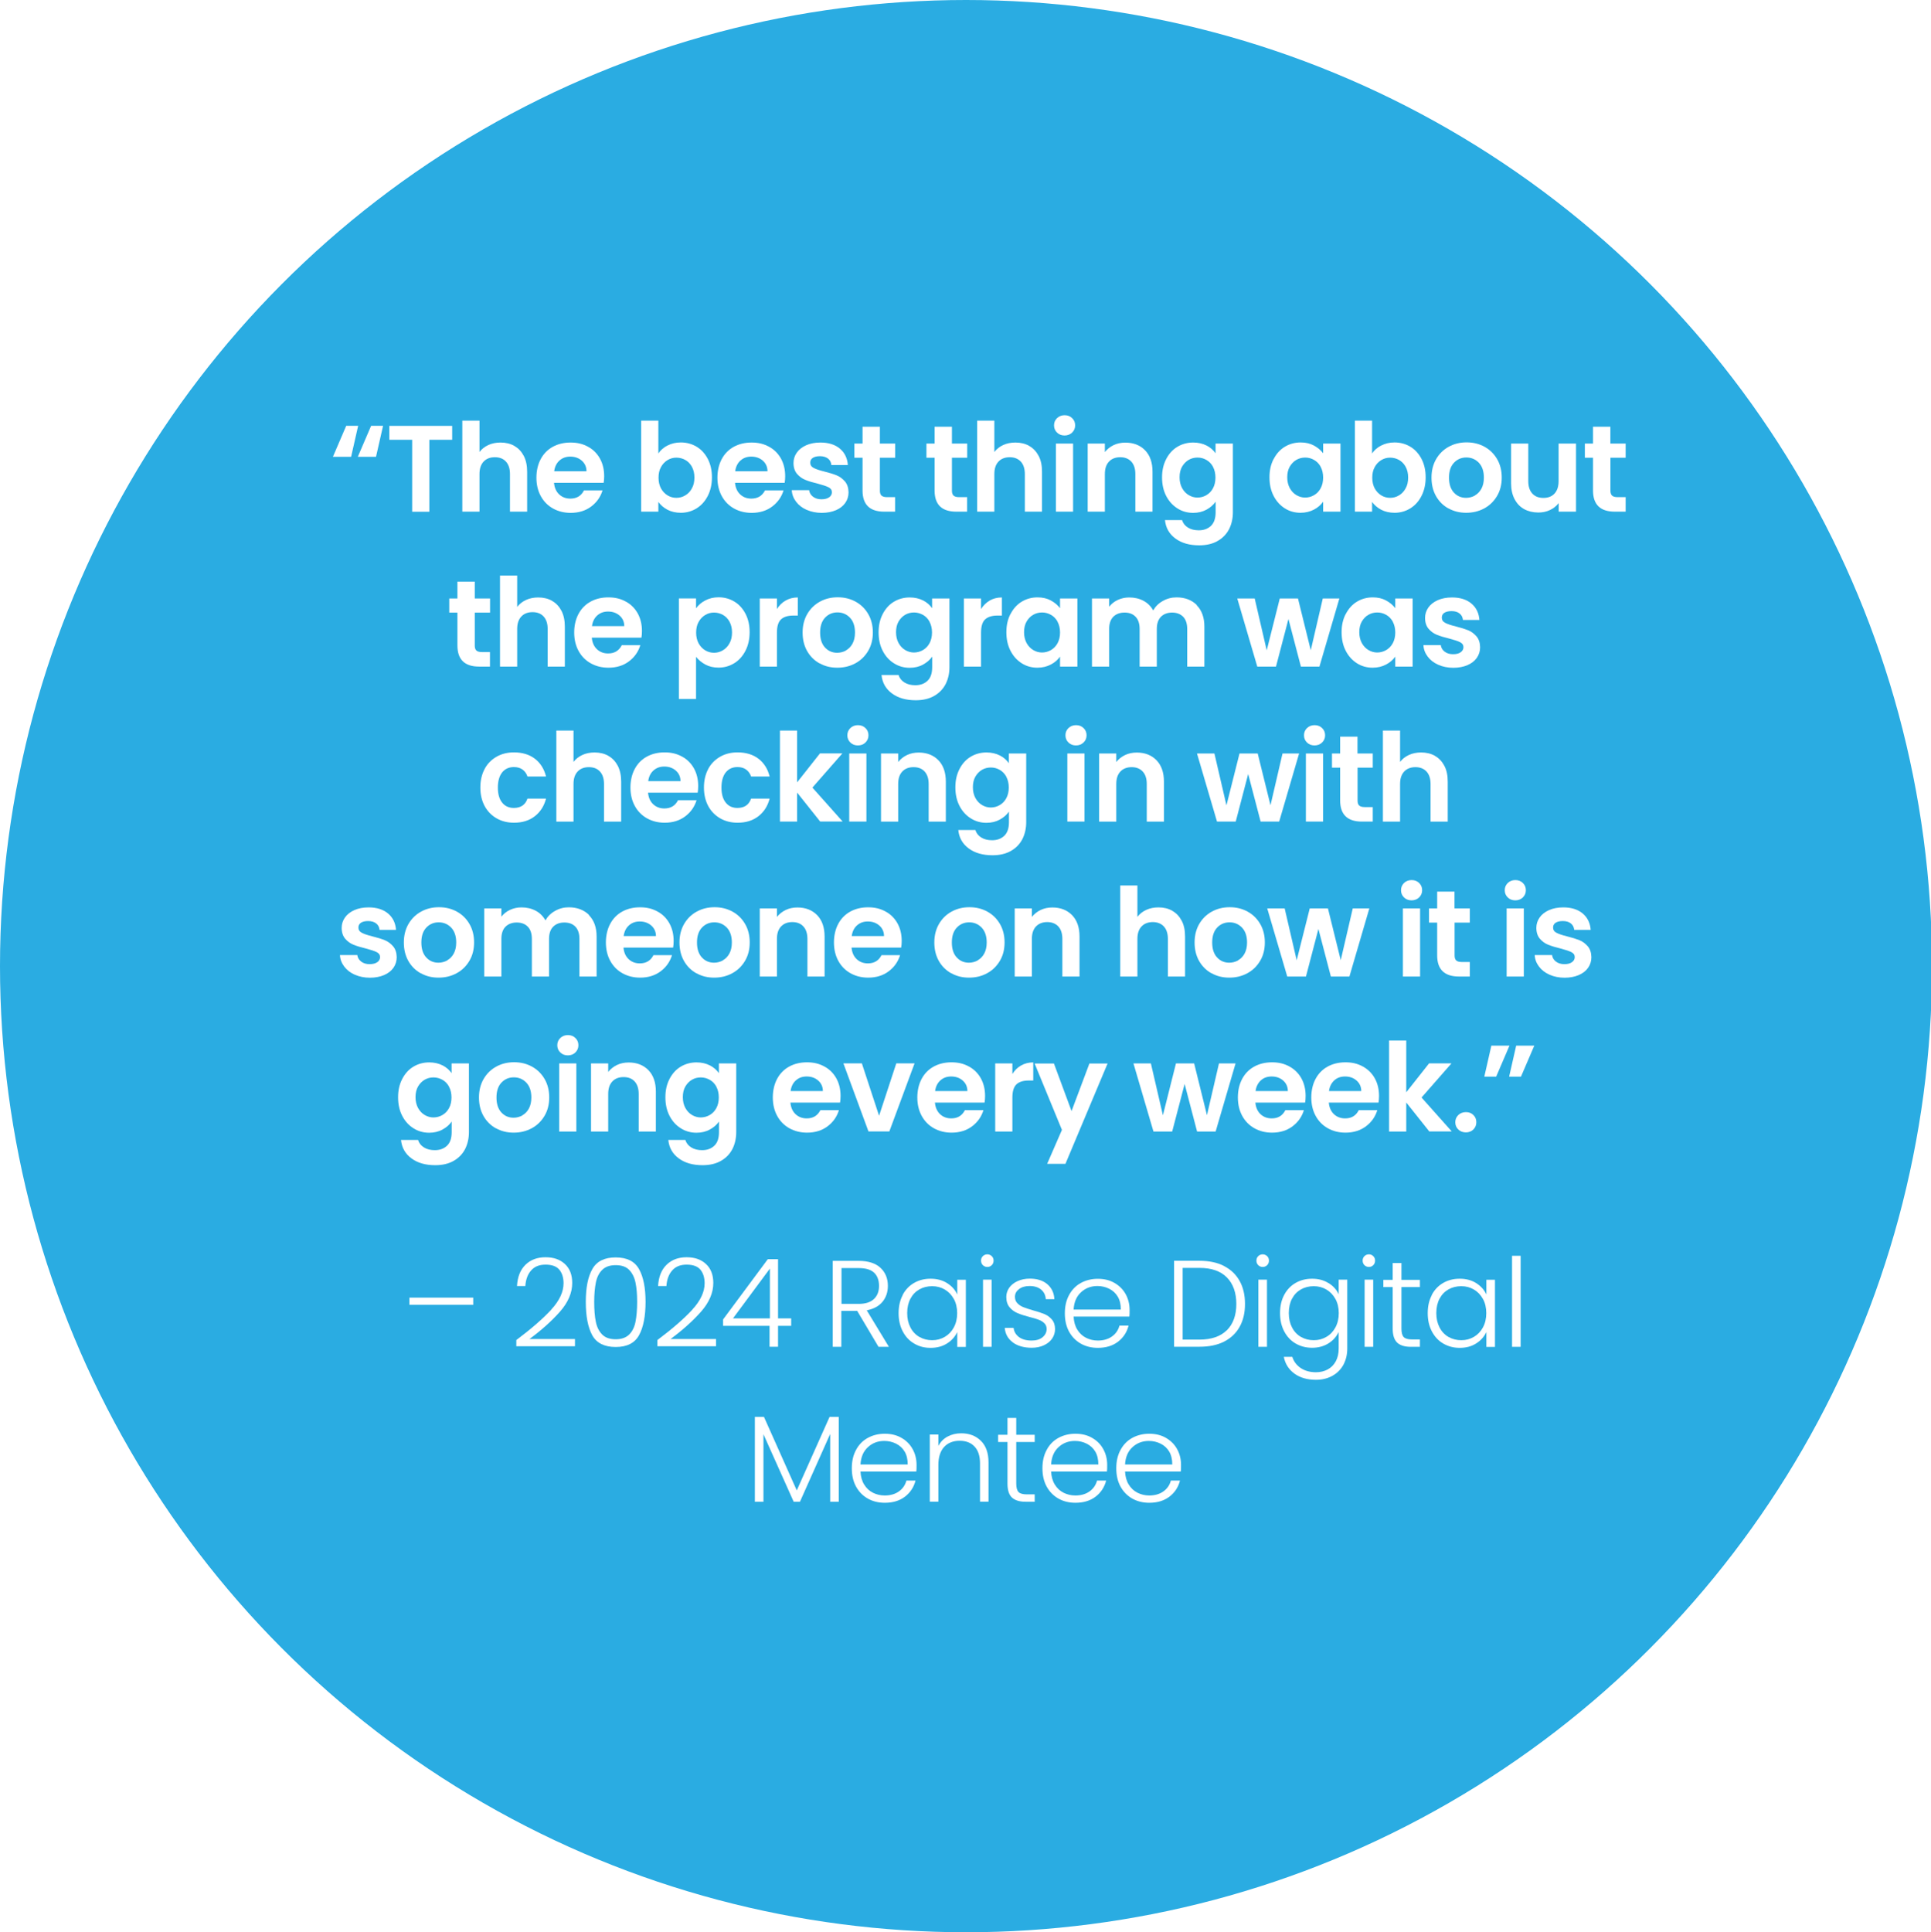 <?xml version="1.0" encoding="UTF-8"?>
<svg id="Layer_1" data-name="Layer 1" xmlns="http://www.w3.org/2000/svg" xmlns:xlink="http://www.w3.org/1999/xlink" viewBox="0 0 224.88 225">
  <defs>
    <style>
      .cls-1 {
        fill: none;
      }

      .cls-2 {
        fill: #2aace2;
      }

      .cls-3 {
        isolation: isolate;
      }

      .cls-4 {
        clip-path: url(#clippath-3);
      }

      .cls-5 {
        clip-path: url(#clippath-4);
      }

      .cls-6 {
        clip-path: url(#clippath-7);
      }

      .cls-7 {
        clip-path: url(#clippath-6);
      }

      .cls-8 {
        clip-path: url(#clippath-5);
      }

      .cls-9 {
        fill: #fff;
      }

      .cls-10 {
        clip-path: url(#clippath);
      }
    </style>
    <clipPath id="clippath">
      <rect class="cls-1" y="0" width="224.88" height="225"/>
    </clipPath>
    <clipPath id="clippath-3">
      <rect class="cls-1" y="0" width="225" height="225"/>
    </clipPath>
    <clipPath id="clippath-4">
      <rect class="cls-1" y="0" width="225" height="225"/>
    </clipPath>
    <clipPath id="clippath-5">
      <rect class="cls-1" y="0" width="225" height="225"/>
    </clipPath>
    <clipPath id="clippath-6">
      <circle class="cls-1" cx="112.5" cy="112.5" r="112.5"/>
    </clipPath>
    <clipPath id="clippath-7">
      <rect class="cls-1" y="0" width="225" height="225"/>
    </clipPath>
  </defs>
  <g class="cls-10">
    <g>
      <g class="cls-4">
        <g class="cls-5">
          <g class="cls-8">
            <g class="cls-7">
              <rect class="cls-2" y="0" width="225" height="225"/>
            </g>
          </g>
        </g>
      </g>
      <g class="cls-6">
        <g>
          <g class="cls-3">
            <g class="cls-3">
              <path class="cls-9" d="M40.89,53.19h-2.12l1.55-3.61h1.39l-.82,3.61ZM43.79,53.19h-2.12l1.55-3.61h1.39l-.82,3.61Z"/>
            </g>
          </g>
          <g class="cls-3">
            <g class="cls-3">
              <path class="cls-9" d="M52.66,49.59v1.62h-2.66v8.38h-2v-8.38h-2.66v-1.62h7.33Z"/>
            </g>
          </g>
          <g class="cls-3">
            <g class="cls-3">
              <path class="cls-9" d="M59.9,51.93c.47.26.83.65,1.1,1.16.26.51.39,1.12.39,1.84v4.65h-2v-4.38c0-.63-.16-1.11-.47-1.45s-.74-.51-1.29-.51-.99.17-1.31.51-.48.82-.48,1.45v4.38h-2v-10.6h2v3.65c.26-.34.6-.61,1.03-.81.43-.2.91-.29,1.43-.29.6,0,1.14.13,1.6.39Z"/>
            </g>
          </g>
          <g class="cls-3">
            <g class="cls-3">
              <path class="cls-9" d="M70.32,56.22h-5.8c.05.57.25,1.02.6,1.35.35.33.79.49,1.3.49.74,0,1.27-.32,1.59-.96h2.16c-.23.76-.67,1.39-1.32,1.88-.65.49-1.45.74-2.39.74-.76,0-1.45-.17-2.06-.51-.61-.34-1.08-.82-1.42-1.44-.34-.62-.51-1.34-.51-2.15s.17-1.54.5-2.16c.33-.62.8-1.1,1.4-1.43.6-.33,1.29-.5,2.08-.5s1.43.16,2.03.49c.6.32,1.06.79,1.39,1.38.33.6.49,1.28.49,2.05,0,.29-.02.54-.06.77ZM68.3,54.87c0-.52-.2-.93-.56-1.24-.36-.31-.81-.46-1.33-.46-.5,0-.91.15-1.25.45s-.55.72-.62,1.25h3.77Z"/>
            </g>
          </g>
          <g class="cls-3">
            <g class="cls-3">
              <path class="cls-9" d="M77.74,51.88c.45-.24.97-.36,1.55-.36.68,0,1.29.17,1.84.5.55.33.98.81,1.3,1.42.32.62.48,1.33.48,2.14s-.16,1.53-.48,2.16c-.32.62-.75,1.11-1.3,1.45-.55.34-1.16.52-1.84.52-.59,0-1.11-.12-1.55-.35-.44-.23-.8-.54-1.07-.91v1.13h-2v-10.6h2v3.82c.26-.38.61-.69,1.07-.93ZM80.58,54.35c-.2-.35-.45-.61-.77-.79-.32-.18-.67-.27-1.04-.27s-.7.09-1.02.28-.58.46-.77.81c-.2.35-.29.77-.29,1.25s.1.89.29,1.25c.2.35.45.62.77.81.32.19.66.28,1.02.28s.72-.09,1.04-.29c.32-.19.58-.46.77-.82.2-.35.29-.77.29-1.26s-.1-.89-.29-1.24Z"/>
            </g>
          </g>
          <g class="cls-3">
            <g class="cls-3">
              <path class="cls-9" d="M91.4,56.22h-5.8c.05.57.25,1.02.6,1.35.35.33.79.49,1.3.49.74,0,1.27-.32,1.59-.96h2.16c-.23.76-.67,1.39-1.32,1.88-.65.49-1.45.74-2.39.74-.76,0-1.45-.17-2.06-.51-.61-.34-1.08-.82-1.42-1.44-.34-.62-.51-1.34-.51-2.15s.17-1.54.5-2.16c.33-.62.8-1.1,1.4-1.43.6-.33,1.29-.5,2.08-.5s1.43.16,2.03.49c.6.32,1.06.79,1.39,1.38.33.6.49,1.28.49,2.05,0,.29-.02.54-.06.77ZM89.38,54.87c0-.52-.2-.93-.56-1.24-.36-.31-.81-.46-1.33-.46-.5,0-.91.15-1.25.45s-.55.72-.62,1.25h3.77Z"/>
            </g>
          </g>
          <g class="cls-3">
            <g class="cls-3">
              <path class="cls-9" d="M93.92,59.36c-.52-.23-.92-.55-1.22-.95-.3-.4-.47-.85-.49-1.33h2.02c.04.31.19.56.45.76.26.2.59.3.98.3s.68-.08.9-.23c.21-.15.32-.35.32-.59,0-.26-.13-.45-.39-.58s-.68-.27-1.25-.42c-.59-.14-1.08-.29-1.45-.44-.38-.15-.7-.39-.97-.7-.27-.32-.41-.74-.41-1.27,0-.44.13-.84.38-1.2.25-.36.62-.65,1.09-.86s1.03-.32,1.67-.32c.94,0,1.7.24,2.26.71.56.47.87,1.11.93,1.91h-1.92c-.03-.32-.16-.57-.39-.75s-.55-.28-.94-.28c-.36,0-.64.07-.84.2-.2.13-.29.32-.29.56,0,.27.13.47.4.61.27.14.68.28,1.25.42.57.14,1.05.29,1.42.44.37.15.69.39.97.71.27.32.41.74.42,1.27,0,.46-.13.87-.38,1.23-.25.36-.62.65-1.09.85s-1.02.31-1.65.31-1.23-.12-1.75-.35Z"/>
            </g>
          </g>
          <g class="cls-3">
            <g class="cls-3">
              <path class="cls-9" d="M102.47,53.29v3.84c0,.27.06.46.19.58.13.12.35.18.65.18h.93v1.69h-1.26c-1.69,0-2.53-.82-2.53-2.46v-3.82h-.95v-1.65h.95v-1.96h2.02v1.96h1.78v1.65h-1.78Z"/>
            </g>
          </g>
          <g class="cls-3">
            <g class="cls-3">
              <path class="cls-9" d="M110.86,53.29v3.84c0,.27.06.46.19.58.13.12.35.18.65.18h.93v1.69h-1.26c-1.69,0-2.53-.82-2.53-2.46v-3.82h-.95v-1.65h.95v-1.96h2.02v1.96h1.78v1.65h-1.78Z"/>
            </g>
          </g>
          <g class="cls-3">
            <g class="cls-3">
              <path class="cls-9" d="M119.86,51.93c.47.26.83.65,1.1,1.16s.39,1.12.39,1.84v4.65h-2v-4.38c0-.63-.16-1.11-.47-1.45-.32-.34-.75-.51-1.29-.51s-.99.17-1.31.51c-.32.34-.48.82-.48,1.45v4.38h-2v-10.6h2v3.65c.26-.34.6-.61,1.03-.81.43-.2.91-.29,1.43-.29.6,0,1.14.13,1.6.39Z"/>
            </g>
          </g>
          <g class="cls-3">
            <g class="cls-3">
              <path class="cls-9" d="M123.1,50.37c-.23-.22-.35-.5-.35-.84s.12-.61.35-.84c.23-.22.53-.34.88-.34s.65.11.88.34c.23.22.35.5.35.84s-.12.61-.35.84c-.23.22-.53.34-.88.34s-.65-.11-.88-.34ZM124.97,51.65v7.93h-2v-7.93h2Z"/>
            </g>
          </g>
          <g class="cls-3">
            <g class="cls-3">
              <path class="cls-9" d="M133.35,52.43c.58.6.87,1.43.87,2.5v4.65h-2v-4.38c0-.63-.16-1.11-.47-1.45-.32-.34-.75-.51-1.29-.51s-.99.17-1.31.51c-.32.34-.48.82-.48,1.45v4.38h-2v-7.93h2v.99c.27-.34.61-.61,1.02-.81.42-.2.87-.29,1.37-.29.95,0,1.71.3,2.29.89Z"/>
            </g>
          </g>
          <g class="cls-3">
            <g class="cls-3">
              <path class="cls-9" d="M140.5,51.87c.45.23.8.54,1.06.91v-1.13h2.02v7.99c0,.73-.15,1.39-.44,1.97-.3.58-.74,1.04-1.33,1.38s-1.31.51-2.15.51c-1.13,0-2.05-.26-2.77-.79-.72-.53-1.13-1.24-1.22-2.15h1.99c.11.36.33.65.68.87s.77.32,1.27.32c.58,0,1.05-.17,1.42-.52.36-.35.54-.88.54-1.58v-1.23c-.26.37-.61.68-1.07.93s-.97.37-1.55.37c-.67,0-1.28-.17-1.83-.52s-.99-.83-1.31-1.45c-.32-.62-.48-1.34-.48-2.16s.16-1.51.48-2.13c.32-.62.75-1.1,1.3-1.43s1.16-.5,1.84-.5c.59,0,1.11.12,1.56.35ZM141.27,54.36c-.19-.35-.45-.62-.77-.8-.32-.19-.67-.28-1.04-.28s-.72.09-1.03.27c-.31.18-.57.45-.77.79-.2.35-.29.76-.29,1.24s.1.89.29,1.25c.2.36.45.63.77.82.32.19.66.29,1.02.29s.72-.09,1.04-.28c.33-.19.58-.45.77-.8.19-.35.29-.77.29-1.25s-.1-.9-.29-1.25Z"/>
            </g>
          </g>
          <g class="cls-3">
            <g class="cls-3">
              <path class="cls-9" d="M148.33,53.45c.32-.62.75-1.1,1.3-1.43s1.16-.5,1.84-.5c.59,0,1.11.12,1.55.36s.8.54,1.07.9v-1.13h2.02v7.93h-2.02v-1.16c-.26.37-.61.68-1.07.92s-.98.37-1.57.37c-.67,0-1.28-.17-1.83-.52s-.98-.83-1.3-1.45c-.32-.62-.48-1.34-.48-2.16s.16-1.51.48-2.13ZM153.81,54.36c-.19-.35-.45-.62-.77-.8-.32-.19-.67-.28-1.04-.28s-.72.09-1.03.27c-.31.18-.57.45-.77.79-.2.35-.29.76-.29,1.24s.1.89.29,1.25c.2.36.45.63.77.82.32.19.66.29,1.02.29s.72-.09,1.04-.28c.33-.19.58-.45.77-.8.19-.35.29-.77.29-1.25s-.1-.9-.29-1.25Z"/>
            </g>
          </g>
          <g class="cls-3">
            <g class="cls-3">
              <path class="cls-9" d="M160.86,51.88c.45-.24.97-.36,1.55-.36.68,0,1.29.17,1.84.5.55.33.98.81,1.3,1.42.32.62.48,1.33.48,2.14s-.16,1.53-.48,2.16-.75,1.11-1.3,1.45c-.55.34-1.16.52-1.84.52-.59,0-1.11-.12-1.55-.35-.44-.23-.8-.54-1.07-.91v1.13h-2v-10.6h2v3.82c.26-.38.61-.69,1.07-.93ZM163.7,54.35c-.2-.35-.45-.61-.77-.79-.32-.18-.67-.27-1.04-.27s-.7.09-1.02.28c-.32.19-.58.46-.77.81-.2.35-.29.77-.29,1.25s.1.89.29,1.25c.2.35.45.62.77.81.32.19.66.28,1.02.28s.72-.09,1.04-.29c.32-.19.58-.46.77-.82.2-.35.29-.77.29-1.26s-.1-.89-.29-1.24Z"/>
            </g>
          </g>
          <g class="cls-3">
            <g class="cls-3">
              <path class="cls-9" d="M168.67,59.2c-.61-.34-1.09-.82-1.44-1.44-.35-.62-.52-1.34-.52-2.15s.18-1.53.54-2.15c.36-.62.85-1.1,1.47-1.44.62-.34,1.31-.51,2.08-.51s1.46.17,2.08.51c.62.34,1.11.82,1.47,1.44.36.62.54,1.34.54,2.15s-.18,1.53-.55,2.15c-.37.62-.86,1.1-1.49,1.44-.63.34-1.33.51-2.1.51s-1.45-.17-2.06-.51ZM171.75,57.7c.32-.18.58-.44.77-.79.19-.35.29-.78.29-1.29,0-.75-.2-1.33-.59-1.74-.4-.41-.88-.61-1.45-.61s-1.05.2-1.44.61c-.39.41-.58.99-.58,1.74s.19,1.33.57,1.74c.38.41.85.61,1.42.61.36,0,.7-.09,1.02-.26Z"/>
            </g>
          </g>
          <g class="cls-3">
            <g class="cls-3">
              <path class="cls-9" d="M183.54,51.65v7.93h-2.02v-1c-.26.34-.59.61-1.01.81s-.87.29-1.35.29c-.62,0-1.17-.13-1.65-.39-.48-.26-.85-.65-1.12-1.16-.27-.51-.41-1.12-.41-1.83v-4.65h2v4.37c0,.63.16,1.11.47,1.45.31.34.74.51,1.29.51s.99-.17,1.3-.51c.31-.34.47-.82.47-1.45v-4.37h2.02Z"/>
            </g>
          </g>
          <g class="cls-3">
            <g class="cls-3">
              <path class="cls-9" d="M187.55,53.29v3.84c0,.27.06.46.19.58.13.12.35.18.65.18h.93v1.69h-1.26c-1.69,0-2.54-.82-2.54-2.46v-3.82h-.95v-1.65h.95v-1.96h2.02v1.96h1.78v1.65h-1.78Z"/>
            </g>
          </g>
          <g class="cls-3">
            <g class="cls-3">
              <path class="cls-9" d="M55.29,71.33v3.84c0,.27.06.46.19.58.13.12.35.18.65.18h.93v1.69h-1.26c-1.69,0-2.53-.82-2.53-2.46v-3.82h-.95v-1.65h.95v-1.96h2.02v1.96h1.78v1.65h-1.78Z"/>
            </g>
          </g>
          <g class="cls-3">
            <g class="cls-3">
              <path class="cls-9" d="M64.29,69.97c.47.26.83.65,1.1,1.16.26.51.39,1.12.39,1.84v4.65h-2v-4.38c0-.63-.16-1.11-.47-1.45s-.74-.51-1.29-.51-.99.17-1.31.51-.48.82-.48,1.45v4.38h-2v-10.6h2v3.65c.26-.34.6-.61,1.03-.81.43-.2.91-.29,1.43-.29.6,0,1.14.13,1.6.39Z"/>
            </g>
          </g>
          <g class="cls-3">
            <g class="cls-3">
              <path class="cls-9" d="M74.72,74.25h-5.8c.05.57.25,1.02.6,1.35.35.33.79.49,1.3.49.74,0,1.27-.32,1.59-.96h2.16c-.23.76-.67,1.39-1.32,1.88-.65.49-1.45.74-2.39.74-.76,0-1.45-.17-2.06-.51-.61-.34-1.08-.82-1.42-1.44-.34-.62-.51-1.34-.51-2.15s.17-1.54.5-2.16c.33-.62.8-1.1,1.4-1.43.6-.33,1.29-.5,2.08-.5s1.43.16,2.03.49c.6.32,1.06.79,1.39,1.38.33.6.49,1.28.49,2.05,0,.29-.02.54-.06.77ZM72.7,72.91c0-.52-.2-.93-.56-1.24-.36-.31-.81-.46-1.33-.46-.5,0-.91.15-1.25.45s-.55.72-.62,1.25h3.77Z"/>
            </g>
          </g>
          <g class="cls-3">
            <g class="cls-3">
              <path class="cls-9" d="M82.13,69.92c.45-.24.97-.37,1.55-.37.68,0,1.29.17,1.84.5.55.33.98.81,1.3,1.42.32.62.48,1.33.48,2.14s-.16,1.53-.48,2.16c-.32.62-.75,1.11-1.3,1.45-.55.34-1.16.52-1.84.52-.58,0-1.1-.12-1.54-.36-.44-.24-.8-.54-1.08-.9v4.91h-2v-11.71h2v1.15c.26-.36.61-.67,1.07-.91ZM84.96,72.39c-.2-.35-.45-.61-.77-.79-.32-.18-.67-.27-1.04-.27s-.7.09-1.02.28-.58.46-.77.81c-.2.35-.29.77-.29,1.25s.1.89.29,1.25c.2.35.45.62.77.81.32.19.66.28,1.02.28s.72-.09,1.04-.29c.32-.19.58-.46.77-.82.2-.35.29-.77.29-1.26s-.1-.89-.29-1.24Z"/>
            </g>
          </g>
          <g class="cls-3">
            <g class="cls-3">
              <path class="cls-9" d="M91.49,69.93c.42-.24.89-.36,1.42-.36v2.11h-.53c-.63,0-1.11.15-1.42.44-.32.3-.48.81-.48,1.55v3.95h-2v-7.93h2v1.23c.26-.42.59-.75,1.01-.99Z"/>
            </g>
          </g>
          <g class="cls-3">
            <g class="cls-3">
              <path class="cls-9" d="M95.43,77.24c-.61-.34-1.09-.82-1.44-1.44-.35-.62-.52-1.34-.52-2.15s.18-1.53.54-2.15c.36-.62.85-1.1,1.47-1.44s1.31-.51,2.08-.51,1.46.17,2.08.51,1.11.82,1.47,1.44c.36.62.54,1.34.54,2.15s-.18,1.53-.55,2.15c-.37.62-.86,1.1-1.49,1.44-.63.34-1.32.51-2.1.51s-1.45-.17-2.06-.51ZM98.51,75.74c.32-.18.58-.44.77-.79s.29-.78.29-1.29c0-.75-.2-1.33-.59-1.74-.4-.41-.88-.61-1.45-.61s-1.05.2-1.44.61c-.39.41-.58.99-.58,1.74s.19,1.33.57,1.74c.38.41.85.61,1.42.61.36,0,.7-.09,1.02-.26Z"/>
            </g>
          </g>
          <g class="cls-3">
            <g class="cls-3">
              <path class="cls-9" d="M107.49,69.91c.45.23.8.54,1.06.91v-1.13h2.02v7.99c0,.73-.15,1.39-.44,1.97-.3.58-.74,1.04-1.33,1.38s-1.31.51-2.15.51c-1.13,0-2.05-.26-2.77-.79-.72-.53-1.13-1.24-1.22-2.15h1.99c.1.36.33.65.68.87s.77.32,1.27.32c.58,0,1.05-.17,1.42-.52s.54-.88.54-1.58v-1.23c-.26.37-.61.68-1.07.93-.45.25-.97.37-1.55.37-.67,0-1.28-.17-1.83-.52-.55-.34-.99-.83-1.31-1.45s-.48-1.34-.48-2.16.16-1.51.48-2.13c.32-.62.75-1.1,1.3-1.43s1.16-.5,1.84-.5c.59,0,1.11.12,1.56.35ZM108.26,72.4c-.19-.35-.45-.62-.77-.8s-.67-.28-1.05-.28-.72.09-1.03.27c-.31.18-.57.45-.77.79-.2.35-.29.76-.29,1.24s.1.89.29,1.25c.2.36.45.63.77.82.32.19.66.29,1.02.29s.72-.09,1.05-.28c.32-.19.58-.45.77-.8s.29-.77.29-1.25-.1-.9-.29-1.25Z"/>
            </g>
          </g>
          <g class="cls-3">
            <g class="cls-3">
              <path class="cls-9" d="M115.25,69.93c.42-.24.89-.36,1.43-.36v2.11h-.53c-.63,0-1.1.15-1.42.44s-.48.81-.48,1.55v3.95h-2v-7.93h2v1.23c.26-.42.6-.75,1.01-.99Z"/>
            </g>
          </g>
          <g class="cls-3">
            <g class="cls-3">
              <path class="cls-9" d="M117.69,71.49c.32-.62.75-1.1,1.3-1.43s1.16-.5,1.84-.5c.59,0,1.11.12,1.55.36.44.24.8.54,1.07.9v-1.13h2.02v7.93h-2.02v-1.16c-.26.37-.61.68-1.07.92-.45.24-.98.37-1.57.37-.67,0-1.28-.17-1.83-.52s-.98-.83-1.3-1.45c-.32-.62-.48-1.34-.48-2.16s.16-1.51.48-2.13ZM123.17,72.4c-.19-.35-.45-.62-.77-.8-.33-.19-.67-.28-1.05-.28s-.72.09-1.03.27c-.32.18-.57.45-.77.79-.2.35-.29.76-.29,1.24s.1.89.29,1.25c.2.36.45.63.77.82.32.19.66.29,1.02.29s.72-.09,1.05-.28c.32-.19.58-.45.77-.8.19-.35.29-.77.29-1.25s-.1-.9-.29-1.25Z"/>
            </g>
          </g>
          <g class="cls-3">
            <g class="cls-3">
              <path class="cls-9" d="M139.36,70.47c.6.6.9,1.43.9,2.5v4.65h-2v-4.38c0-.62-.16-1.1-.47-1.42s-.75-.49-1.29-.49-.98.17-1.3.49c-.32.33-.48.8-.48,1.42v4.38h-2v-4.38c0-.62-.16-1.1-.47-1.42-.31-.33-.74-.49-1.29-.49s-.99.17-1.31.49c-.32.33-.48.8-.48,1.42v4.38h-2v-7.93h2v.96c.26-.33.59-.6,1-.79.41-.19.85-.29,1.34-.29.62,0,1.17.13,1.66.39.49.26.86.64,1.13,1.12.26-.46.63-.83,1.12-1.1.49-.28,1.02-.42,1.6-.42.97,0,1.76.3,2.36.89Z"/>
            </g>
          </g>
          <g class="cls-3">
            <g class="cls-3">
              <path class="cls-9" d="M155.98,69.69l-2.32,7.93h-2.16l-1.45-5.54-1.45,5.54h-2.18l-2.33-7.93h2.03l1.4,6.04,1.52-6.04h2.12l1.49,6.03,1.4-6.03h1.92Z"/>
            </g>
          </g>
          <g class="cls-3">
            <g class="cls-3">
              <path class="cls-9" d="M156.73,71.49c.32-.62.75-1.1,1.3-1.43s1.16-.5,1.84-.5c.59,0,1.11.12,1.55.36.44.24.8.54,1.07.9v-1.13h2.02v7.93h-2.02v-1.16c-.26.37-.61.68-1.07.92-.45.24-.98.37-1.57.37-.67,0-1.28-.17-1.83-.52s-.98-.83-1.3-1.45c-.32-.62-.48-1.34-.48-2.16s.16-1.51.48-2.13ZM162.21,72.4c-.19-.35-.45-.62-.77-.8-.33-.19-.67-.28-1.05-.28s-.72.09-1.03.27c-.32.18-.57.45-.77.79-.2.35-.29.76-.29,1.24s.1.89.29,1.25c.2.36.45.63.77.82.32.19.66.29,1.02.29s.72-.09,1.05-.28c.32-.19.58-.45.77-.8.19-.35.29-.77.29-1.25s-.1-.9-.29-1.25Z"/>
            </g>
          </g>
          <g class="cls-3">
            <g class="cls-3">
              <path class="cls-9" d="M167.48,77.4c-.52-.23-.92-.55-1.22-.95-.3-.4-.47-.85-.49-1.33h2.02c.04.31.19.56.45.76s.59.3.98.3.68-.08.89-.23c.21-.15.32-.35.32-.59,0-.26-.13-.45-.39-.58s-.68-.27-1.25-.42c-.59-.14-1.08-.29-1.45-.44-.38-.15-.7-.39-.97-.7-.27-.32-.41-.74-.41-1.27,0-.44.13-.84.38-1.2.25-.36.62-.65,1.09-.86s1.03-.32,1.67-.32c.94,0,1.7.24,2.26.71.56.47.87,1.11.93,1.91h-1.92c-.03-.32-.16-.57-.39-.75-.23-.19-.55-.28-.94-.28-.36,0-.64.07-.84.2-.2.13-.29.32-.29.56,0,.27.13.47.4.61.27.14.68.28,1.25.42.57.14,1.04.29,1.42.44.37.15.69.39.97.71.27.32.41.74.42,1.27,0,.46-.13.87-.38,1.23-.25.36-.62.65-1.09.85s-1.02.31-1.65.31-1.23-.12-1.75-.35Z"/>
            </g>
          </g>
          <g class="cls-3">
            <g class="cls-3">
              <path class="cls-9" d="M56.43,89.55c.33-.62.8-1.09,1.39-1.43s1.27-.51,2.03-.51c.98,0,1.8.25,2.44.74.64.49,1.08,1.18,1.3,2.07h-2.16c-.11-.34-.31-.61-.58-.81s-.61-.29-1.01-.29c-.57,0-1.03.21-1.36.62-.33.42-.5,1-.5,1.77s.17,1.34.5,1.75c.33.42.79.62,1.36.62.81,0,1.34-.36,1.59-1.09h2.16c-.22.86-.65,1.54-1.3,2.05s-1.46.76-2.43.76c-.76,0-1.44-.17-2.03-.51-.59-.34-1.06-.82-1.39-1.43-.33-.62-.5-1.33-.5-2.16s.17-1.54.5-2.16Z"/>
            </g>
          </g>
          <g class="cls-3">
            <g class="cls-3">
              <path class="cls-9" d="M70.85,88.02c.47.26.83.65,1.1,1.16.26.51.39,1.12.39,1.84v4.65h-2v-4.38c0-.63-.16-1.11-.47-1.45s-.74-.51-1.29-.51-.99.17-1.31.51-.48.82-.48,1.45v4.38h-2v-10.6h2v3.65c.26-.34.6-.61,1.03-.81.43-.2.91-.29,1.43-.29.6,0,1.14.13,1.6.39Z"/>
            </g>
          </g>
          <g class="cls-3">
            <g class="cls-3">
              <path class="cls-9" d="M81.27,92.3h-5.8c.05.57.25,1.02.6,1.35.35.33.79.49,1.3.49.74,0,1.27-.32,1.59-.96h2.16c-.23.76-.67,1.39-1.32,1.88-.65.49-1.45.74-2.39.74-.76,0-1.45-.17-2.06-.51-.61-.34-1.08-.82-1.42-1.44-.34-.62-.51-1.34-.51-2.15s.17-1.54.5-2.16c.33-.62.8-1.1,1.4-1.43.6-.33,1.29-.5,2.08-.5s1.43.16,2.03.49c.6.32,1.06.79,1.39,1.38.33.6.49,1.28.49,2.05,0,.29-.02.54-.06.77ZM79.25,90.96c0-.52-.2-.93-.56-1.24-.36-.31-.81-.46-1.33-.46-.5,0-.91.15-1.25.45s-.55.72-.62,1.25h3.77Z"/>
            </g>
          </g>
          <g class="cls-3">
            <g class="cls-3">
              <path class="cls-9" d="M82.47,89.55c.33-.62.8-1.09,1.39-1.43s1.27-.51,2.03-.51c.98,0,1.8.25,2.44.74.64.49,1.08,1.18,1.3,2.07h-2.16c-.11-.34-.31-.61-.58-.81s-.61-.29-1.01-.29c-.57,0-1.03.21-1.36.62-.33.42-.5,1-.5,1.77s.17,1.34.5,1.75c.33.42.79.62,1.36.62.81,0,1.34-.36,1.59-1.09h2.16c-.22.86-.65,1.54-1.3,2.05s-1.46.76-2.43.76c-.76,0-1.44-.17-2.03-.51-.59-.34-1.06-.82-1.39-1.43-.33-.62-.5-1.33-.5-2.16s.17-1.54.5-2.16Z"/>
            </g>
          </g>
          <g class="cls-3">
            <g class="cls-3">
              <path class="cls-9" d="M95.52,95.67l-2.69-3.38v3.38h-2v-10.6h2v6.03l2.66-3.37h2.61l-3.49,3.98,3.52,3.95h-2.61Z"/>
            </g>
          </g>
          <g class="cls-3">
            <g class="cls-3">
              <path class="cls-9" d="M99.03,86.46c-.23-.22-.35-.5-.35-.84s.12-.61.35-.84c.23-.22.53-.34.88-.34s.65.11.88.34c.23.22.35.5.35.84s-.12.61-.35.84-.53.34-.88.34-.65-.11-.88-.34ZM100.9,87.74v7.93h-2v-7.93h2Z"/>
            </g>
          </g>
          <g class="cls-3">
            <g class="cls-3">
              <path class="cls-9" d="M109.28,88.52c.58.6.87,1.43.87,2.5v4.65h-2v-4.38c0-.63-.16-1.11-.47-1.45s-.74-.51-1.29-.51-.99.17-1.31.51-.48.82-.48,1.45v4.38h-2v-7.93h2v.99c.27-.34.61-.61,1.02-.81.42-.2.87-.29,1.37-.29.95,0,1.71.3,2.29.89Z"/>
            </g>
          </g>
          <g class="cls-3">
            <g class="cls-3">
              <path class="cls-9" d="M116.43,87.96c.45.23.8.54,1.06.91v-1.13h2.02v7.99c0,.73-.15,1.39-.44,1.97-.3.58-.74,1.04-1.33,1.38s-1.31.51-2.15.51c-1.13,0-2.05-.26-2.77-.79-.72-.53-1.13-1.24-1.22-2.15h1.99c.11.36.33.65.68.87s.77.32,1.27.32c.58,0,1.05-.17,1.42-.52.36-.35.54-.88.54-1.58v-1.23c-.26.37-.61.68-1.07.93s-.97.37-1.55.37c-.67,0-1.28-.17-1.83-.52-.55-.34-.99-.83-1.31-1.45s-.48-1.34-.48-2.16.16-1.51.48-2.13c.32-.62.75-1.1,1.3-1.43s1.16-.5,1.84-.5c.59,0,1.11.12,1.56.35ZM117.2,90.45c-.19-.35-.45-.62-.77-.8-.32-.19-.67-.28-1.04-.28s-.72.09-1.03.27c-.31.18-.57.45-.77.79-.2.35-.29.76-.29,1.24s.1.89.29,1.25c.2.36.45.63.77.82.32.19.66.29,1.02.29s.72-.09,1.04-.28c.33-.19.58-.45.77-.8.19-.35.29-.77.29-1.25s-.1-.9-.29-1.25Z"/>
            </g>
          </g>
          <g class="cls-3">
            <g class="cls-3">
              <path class="cls-9" d="M124.43,86.46c-.23-.22-.35-.5-.35-.84s.12-.61.35-.84c.23-.22.53-.34.88-.34s.65.11.88.34c.23.22.35.5.35.84s-.12.61-.35.84c-.23.22-.53.34-.88.34s-.65-.11-.88-.34ZM126.3,87.74v7.93h-2v-7.93h2Z"/>
            </g>
          </g>
          <g class="cls-3">
            <g class="cls-3">
              <path class="cls-9" d="M134.68,88.52c.58.6.87,1.43.87,2.5v4.65h-2v-4.38c0-.63-.16-1.11-.47-1.45-.32-.34-.75-.51-1.29-.51s-.99.17-1.31.51-.48.82-.48,1.45v4.38h-2v-7.93h2v.99c.27-.34.61-.61,1.02-.81.42-.2.87-.29,1.37-.29.95,0,1.71.3,2.29.89Z"/>
            </g>
          </g>
          <g class="cls-3">
            <g class="cls-3">
              <path class="cls-9" d="M151.29,87.74l-2.32,7.93h-2.16l-1.45-5.54-1.45,5.54h-2.18l-2.33-7.93h2.03l1.4,6.04,1.52-6.04h2.12l1.49,6.03,1.4-6.03h1.92Z"/>
            </g>
          </g>
          <g class="cls-3">
            <g class="cls-3">
              <path class="cls-9" d="M152.21,86.46c-.23-.22-.35-.5-.35-.84s.12-.61.35-.84c.23-.22.53-.34.88-.34s.65.11.88.34c.23.22.35.5.35.84s-.12.61-.35.84c-.23.22-.53.34-.88.34s-.65-.11-.88-.34ZM154.08,87.74v7.93h-2v-7.93h2Z"/>
            </g>
          </g>
          <g class="cls-3">
            <g class="cls-3">
              <path class="cls-9" d="M158.1,89.38v3.84c0,.27.06.46.19.58.13.12.35.18.65.18h.93v1.69h-1.26c-1.69,0-2.54-.82-2.54-2.46v-3.82h-.95v-1.65h.95v-1.96h2.02v1.96h1.78v1.65h-1.78Z"/>
            </g>
          </g>
          <g class="cls-3">
            <g class="cls-3">
              <path class="cls-9" d="M167.11,88.02c.47.26.83.65,1.1,1.16s.39,1.12.39,1.84v4.65h-2v-4.38c0-.63-.16-1.11-.47-1.45-.32-.34-.75-.51-1.29-.51s-.99.17-1.31.51c-.32.34-.48.82-.48,1.45v4.38h-2v-10.6h2v3.65c.26-.34.6-.61,1.03-.81.43-.2.91-.29,1.43-.29.6,0,1.14.13,1.6.39Z"/>
            </g>
          </g>
          <g class="cls-3">
            <g class="cls-3">
              <path class="cls-9" d="M41.3,113.49c-.52-.23-.92-.55-1.22-.95-.3-.4-.47-.85-.49-1.33h2.02c.04.31.19.56.45.76.26.2.59.3.98.3s.68-.08.9-.23c.21-.15.32-.35.32-.59,0-.26-.13-.45-.39-.58s-.68-.27-1.25-.42c-.59-.14-1.08-.29-1.45-.44-.38-.15-.7-.39-.97-.7-.27-.32-.41-.74-.41-1.27,0-.44.13-.84.38-1.2.25-.36.62-.65,1.09-.86s1.03-.32,1.67-.32c.94,0,1.7.24,2.26.71.56.47.87,1.11.93,1.91h-1.92c-.03-.32-.16-.57-.39-.75s-.55-.28-.94-.28c-.36,0-.64.07-.84.2-.2.13-.29.32-.29.56,0,.27.13.47.4.61.27.14.68.28,1.25.42.57.14,1.05.29,1.42.44.37.15.69.39.97.71.27.32.41.74.42,1.27,0,.46-.13.87-.38,1.23-.25.36-.62.65-1.09.85s-1.02.31-1.65.31-1.23-.12-1.75-.35Z"/>
            </g>
          </g>
          <g class="cls-3">
            <g class="cls-3">
              <path class="cls-9" d="M48.99,113.33c-.61-.34-1.09-.82-1.44-1.44-.35-.62-.52-1.34-.52-2.15s.18-1.53.54-2.15c.36-.62.85-1.1,1.47-1.44s1.31-.51,2.08-.51,1.46.17,2.08.51,1.11.82,1.47,1.44c.36.62.54,1.34.54,2.15s-.18,1.53-.55,2.15c-.37.62-.86,1.1-1.49,1.44-.63.34-1.32.51-2.1.51s-1.45-.17-2.06-.51ZM52.07,111.83c.32-.18.58-.44.77-.79s.29-.78.29-1.29c0-.75-.2-1.33-.59-1.74-.4-.41-.88-.61-1.45-.61s-1.05.2-1.44.61c-.39.41-.58.99-.58,1.74s.19,1.33.57,1.74c.38.41.85.61,1.42.61.36,0,.7-.09,1.02-.26Z"/>
            </g>
          </g>
          <g class="cls-3">
            <g class="cls-3">
              <path class="cls-9" d="M68.58,106.56c.6.6.9,1.43.9,2.5v4.65h-2v-4.38c0-.62-.16-1.1-.47-1.42-.31-.33-.74-.49-1.29-.49s-.98.17-1.3.49-.48.8-.48,1.42v4.38h-2v-4.38c0-.62-.16-1.1-.47-1.42s-.74-.49-1.29-.49-.99.17-1.31.49-.48.8-.48,1.42v4.38h-2v-7.93h2v.96c.26-.33.59-.6,1-.79.41-.19.85-.29,1.34-.29.62,0,1.17.13,1.66.39.49.26.86.64,1.13,1.12.26-.46.63-.83,1.12-1.1.49-.28,1.02-.42,1.6-.42.97,0,1.76.3,2.36.89Z"/>
            </g>
          </g>
          <g class="cls-3">
            <g class="cls-3">
              <path class="cls-9" d="M78.41,110.34h-5.8c.05.57.25,1.02.6,1.35.35.33.79.49,1.3.49.74,0,1.27-.32,1.59-.96h2.16c-.23.76-.67,1.39-1.32,1.88-.65.49-1.45.74-2.39.74-.76,0-1.45-.17-2.06-.51-.61-.34-1.08-.82-1.42-1.44-.34-.62-.51-1.34-.51-2.15s.17-1.54.5-2.16c.33-.62.8-1.1,1.4-1.43.6-.33,1.29-.5,2.08-.5s1.43.16,2.03.49c.6.32,1.06.79,1.39,1.38.33.6.49,1.28.49,2.05,0,.29-.02.54-.06.77ZM76.39,109c0-.52-.2-.93-.56-1.24-.36-.31-.81-.46-1.33-.46-.5,0-.91.15-1.25.45s-.55.72-.62,1.25h3.77Z"/>
            </g>
          </g>
          <g class="cls-3">
            <g class="cls-3">
              <path class="cls-9" d="M81.09,113.33c-.61-.34-1.09-.82-1.44-1.44-.35-.62-.52-1.34-.52-2.15s.18-1.53.54-2.15c.36-.62.85-1.1,1.47-1.44s1.31-.51,2.08-.51,1.46.17,2.08.51,1.11.82,1.47,1.44c.36.62.54,1.34.54,2.15s-.18,1.53-.55,2.15c-.37.62-.86,1.1-1.49,1.44-.63.34-1.32.51-2.1.51s-1.45-.17-2.06-.51ZM84.17,111.83c.32-.18.58-.44.77-.79s.29-.78.29-1.29c0-.75-.2-1.33-.59-1.74-.4-.41-.88-.61-1.45-.61s-1.05.2-1.44.61c-.39.41-.58.99-.58,1.74s.19,1.33.57,1.74c.38.41.85.61,1.42.61.36,0,.7-.09,1.02-.26Z"/>
            </g>
          </g>
          <g class="cls-3">
            <g class="cls-3">
              <path class="cls-9" d="M95.16,106.56c.58.6.87,1.43.87,2.5v4.65h-2v-4.38c0-.63-.16-1.11-.47-1.45s-.74-.51-1.29-.51-.99.17-1.31.51-.48.82-.48,1.45v4.38h-2v-7.93h2v.99c.27-.34.61-.61,1.02-.81.42-.2.87-.29,1.37-.29.95,0,1.71.3,2.29.89Z"/>
            </g>
          </g>
          <g class="cls-3">
            <g class="cls-3">
              <path class="cls-9" d="M104.97,110.34h-5.8c.05.57.25,1.02.6,1.35.35.33.79.49,1.3.49.74,0,1.27-.32,1.59-.96h2.16c-.23.76-.67,1.39-1.32,1.88-.65.49-1.45.74-2.39.74-.76,0-1.45-.17-2.06-.51-.61-.34-1.08-.82-1.42-1.44-.34-.62-.51-1.34-.51-2.15s.17-1.54.5-2.16c.33-.62.8-1.1,1.4-1.43.6-.33,1.29-.5,2.08-.5s1.43.16,2.03.49c.6.32,1.06.79,1.39,1.38.33.6.49,1.28.49,2.05,0,.29-.02.54-.06.77ZM102.95,109c0-.52-.2-.93-.56-1.24-.36-.31-.81-.46-1.33-.46-.5,0-.91.15-1.25.45s-.55.72-.62,1.25h3.77Z"/>
            </g>
          </g>
          <g class="cls-3">
            <g class="cls-3">
              <path class="cls-9" d="M110.77,113.33c-.61-.34-1.09-.82-1.44-1.44-.35-.62-.52-1.34-.52-2.15s.18-1.53.54-2.15c.36-.62.85-1.1,1.47-1.44s1.31-.51,2.08-.51,1.46.17,2.08.51c.62.34,1.11.82,1.47,1.44.36.62.54,1.34.54,2.15s-.18,1.53-.55,2.15c-.37.62-.86,1.1-1.49,1.44-.62.34-1.32.51-2.1.51s-1.45-.17-2.06-.51ZM113.85,111.83c.32-.18.58-.44.77-.79.19-.35.29-.78.29-1.29,0-.75-.2-1.33-.59-1.74-.4-.41-.88-.61-1.45-.61s-1.05.2-1.44.61c-.39.41-.58.99-.58,1.74s.19,1.33.57,1.74c.38.41.85.61,1.42.61.36,0,.7-.09,1.02-.26Z"/>
            </g>
          </g>
          <g class="cls-3">
            <g class="cls-3">
              <path class="cls-9" d="M124.85,106.56c.58.6.87,1.43.87,2.5v4.65h-2v-4.38c0-.63-.16-1.11-.47-1.45-.32-.34-.75-.51-1.29-.51s-.99.17-1.31.51c-.32.34-.48.82-.48,1.45v4.38h-2v-7.93h2v.99c.27-.34.61-.61,1.02-.81.42-.2.87-.29,1.37-.29.95,0,1.71.3,2.29.89Z"/>
            </g>
          </g>
          <g class="cls-3">
            <g class="cls-3">
              <path class="cls-9" d="M136.52,106.06c.47.26.83.65,1.1,1.16s.39,1.12.39,1.84v4.65h-2v-4.38c0-.63-.16-1.11-.47-1.45-.32-.34-.75-.51-1.29-.51s-.99.17-1.31.51c-.32.34-.48.82-.48,1.45v4.38h-2v-10.6h2v3.65c.26-.34.6-.61,1.03-.81.43-.2.91-.29,1.43-.29.6,0,1.14.13,1.6.39Z"/>
            </g>
          </g>
          <g class="cls-3">
            <g class="cls-3">
              <path class="cls-9" d="M141.08,113.33c-.61-.34-1.09-.82-1.44-1.44-.35-.62-.52-1.34-.52-2.15s.18-1.53.54-2.15c.36-.62.85-1.1,1.47-1.44.62-.34,1.31-.51,2.08-.51s1.46.17,2.08.51c.62.34,1.11.82,1.47,1.44.36.62.54,1.34.54,2.15s-.18,1.53-.55,2.15c-.37.62-.86,1.1-1.49,1.44-.63.34-1.33.51-2.1.51s-1.45-.17-2.06-.51ZM144.17,111.83c.32-.18.58-.44.77-.79.19-.35.29-.78.29-1.29,0-.75-.2-1.33-.59-1.74-.4-.41-.88-.61-1.45-.61s-1.05.2-1.44.61c-.39.41-.58.99-.58,1.74s.19,1.33.57,1.74c.38.41.85.61,1.42.61.36,0,.7-.09,1.02-.26Z"/>
            </g>
          </g>
          <g class="cls-3">
            <g class="cls-3">
              <path class="cls-9" d="M159.47,105.78l-2.32,7.93h-2.16l-1.45-5.54-1.45,5.54h-2.18l-2.33-7.93h2.03l1.4,6.04,1.52-6.04h2.12l1.49,6.03,1.4-6.03h1.92Z"/>
            </g>
          </g>
          <g class="cls-3">
            <g class="cls-3">
              <path class="cls-9" d="M163.51,104.5c-.23-.22-.35-.5-.35-.84s.12-.61.35-.84c.23-.22.53-.34.88-.34s.65.11.88.34c.23.22.35.5.35.84s-.12.61-.35.84c-.23.22-.53.34-.88.34s-.65-.11-.88-.34ZM165.38,105.78v7.93h-2v-7.93h2Z"/>
            </g>
          </g>
          <g class="cls-3">
            <g class="cls-3">
              <path class="cls-9" d="M169.4,107.42v3.84c0,.27.06.46.19.58.13.12.35.18.65.18h.93v1.69h-1.26c-1.69,0-2.54-.82-2.54-2.46v-3.82h-.95v-1.65h.95v-1.96h2.02v1.96h1.78v1.65h-1.78Z"/>
            </g>
          </g>
          <g class="cls-3">
            <g class="cls-3">
              <path class="cls-9" d="M175.59,104.5c-.23-.22-.35-.5-.35-.84s.12-.61.35-.84c.23-.22.53-.34.88-.34s.65.11.88.34c.23.22.35.5.35.84s-.12.61-.35.84c-.23.22-.53.34-.88.34s-.65-.11-.88-.34ZM177.46,105.78v7.93h-2v-7.93h2Z"/>
            </g>
          </g>
          <g class="cls-3">
            <g class="cls-3">
              <path class="cls-9" d="M180.44,113.49c-.52-.23-.92-.55-1.22-.95-.3-.4-.47-.85-.49-1.33h2.02c.04.31.19.56.45.76s.59.3.98.3.68-.08.89-.23c.21-.15.32-.35.32-.59,0-.26-.13-.45-.39-.58s-.68-.27-1.25-.42c-.59-.14-1.08-.29-1.45-.44-.38-.15-.7-.39-.97-.7-.27-.32-.41-.74-.41-1.27,0-.44.13-.84.38-1.2.25-.36.62-.65,1.09-.86s1.03-.32,1.67-.32c.94,0,1.7.24,2.26.71.56.47.87,1.11.93,1.91h-1.92c-.03-.32-.16-.57-.39-.75-.23-.19-.55-.28-.94-.28-.36,0-.64.07-.84.2-.2.13-.29.32-.29.56,0,.27.13.47.4.61.27.14.68.28,1.25.42.57.14,1.04.29,1.42.44.37.15.69.39.97.71.27.32.41.74.42,1.27,0,.46-.13.87-.38,1.23-.25.36-.62.65-1.09.85s-1.02.31-1.65.31-1.23-.12-1.75-.35Z"/>
            </g>
          </g>
          <g class="cls-3">
            <g class="cls-3">
              <path class="cls-9" d="M51.53,124.05c.45.23.8.54,1.06.91v-1.13h2.02v7.99c0,.73-.15,1.39-.44,1.97-.3.58-.74,1.04-1.33,1.38s-1.31.51-2.15.51c-1.13,0-2.05-.26-2.77-.79-.72-.53-1.13-1.24-1.22-2.15h1.99c.1.36.33.65.68.87s.77.32,1.27.32c.58,0,1.05-.17,1.42-.52s.54-.88.54-1.58v-1.23c-.26.37-.61.68-1.07.93-.45.25-.97.37-1.55.37-.67,0-1.28-.17-1.83-.52-.55-.34-.99-.83-1.31-1.45s-.48-1.34-.48-2.16.16-1.51.48-2.13c.32-.62.75-1.1,1.3-1.43s1.16-.5,1.84-.5c.59,0,1.11.12,1.56.35ZM52.3,126.54c-.19-.35-.45-.62-.77-.8s-.67-.28-1.05-.28-.72.09-1.03.27c-.31.18-.57.45-.77.79-.2.35-.29.76-.29,1.24s.1.89.29,1.25c.2.36.45.63.77.82.32.19.66.29,1.02.29s.72-.09,1.05-.28c.32-.19.58-.45.77-.8s.29-.77.29-1.25-.1-.9-.29-1.25Z"/>
            </g>
          </g>
          <g class="cls-3">
            <g class="cls-3">
              <path class="cls-9" d="M57.74,131.38c-.61-.34-1.09-.82-1.44-1.44-.35-.62-.52-1.34-.52-2.15s.18-1.53.54-2.15c.36-.62.85-1.1,1.47-1.44s1.31-.51,2.08-.51,1.46.17,2.08.51,1.11.82,1.47,1.44c.36.62.54,1.34.54,2.15s-.18,1.53-.55,2.15c-.37.62-.86,1.1-1.49,1.44-.63.34-1.32.51-2.1.51s-1.45-.17-2.06-.51ZM60.82,129.88c.32-.18.58-.44.77-.79s.29-.78.29-1.29c0-.75-.2-1.33-.59-1.74-.4-.41-.88-.61-1.45-.61s-1.05.2-1.44.61c-.39.41-.58.99-.58,1.74s.19,1.33.57,1.74c.38.41.85.61,1.42.61.36,0,.7-.09,1.02-.26Z"/>
            </g>
          </g>
          <g class="cls-3">
            <g class="cls-3">
              <path class="cls-9" d="M65.25,122.55c-.23-.22-.35-.5-.35-.84s.12-.61.35-.84c.23-.22.53-.34.88-.34s.65.11.88.34c.23.22.35.5.35.84s-.12.61-.35.84-.53.34-.88.34-.65-.11-.88-.34ZM67.12,123.83v7.93h-2v-7.93h2Z"/>
            </g>
          </g>
          <g class="cls-3">
            <g class="cls-3">
              <path class="cls-9" d="M75.51,124.61c.58.6.87,1.43.87,2.5v4.65h-2v-4.38c0-.63-.16-1.11-.47-1.45s-.74-.51-1.29-.51-.99.17-1.31.51-.48.82-.48,1.45v4.38h-2v-7.93h2v.99c.27-.34.61-.61,1.02-.81.42-.2.87-.29,1.37-.29.95,0,1.71.3,2.29.89Z"/>
            </g>
          </g>
          <g class="cls-3">
            <g class="cls-3">
              <path class="cls-9" d="M82.66,124.05c.45.23.8.54,1.06.91v-1.13h2.02v7.99c0,.73-.15,1.39-.44,1.97-.3.58-.74,1.04-1.33,1.38s-1.31.51-2.15.51c-1.13,0-2.05-.26-2.77-.79-.72-.53-1.13-1.24-1.22-2.15h1.99c.1.36.33.65.68.87s.77.32,1.27.32c.58,0,1.05-.17,1.42-.52s.54-.88.54-1.58v-1.23c-.26.37-.61.68-1.07.93-.45.25-.97.37-1.55.37-.67,0-1.28-.17-1.83-.52-.55-.34-.99-.83-1.31-1.45s-.48-1.34-.48-2.16.16-1.51.48-2.13c.32-.62.75-1.1,1.3-1.43s1.16-.5,1.84-.5c.59,0,1.11.12,1.56.35ZM83.43,126.54c-.19-.35-.45-.62-.77-.8s-.67-.28-1.05-.28-.72.09-1.03.27c-.31.18-.57.45-.77.79-.2.35-.29.76-.29,1.24s.1.89.29,1.25c.2.36.45.63.77.82.32.19.66.29,1.02.29s.72-.09,1.05-.28c.32-.19.58-.45.77-.8s.29-.77.29-1.25-.1-.9-.29-1.25Z"/>
            </g>
          </g>
          <g class="cls-3">
            <g class="cls-3">
              <path class="cls-9" d="M97.85,128.39h-5.8c.05.57.25,1.02.6,1.35.35.33.79.49,1.3.49.74,0,1.27-.32,1.59-.96h2.16c-.23.76-.67,1.39-1.32,1.88-.65.49-1.45.74-2.39.74-.76,0-1.45-.17-2.06-.51-.61-.34-1.08-.82-1.42-1.44-.34-.62-.51-1.34-.51-2.15s.17-1.54.5-2.16c.33-.62.8-1.1,1.4-1.43.6-.33,1.29-.5,2.08-.5s1.43.16,2.03.49c.6.32,1.06.79,1.39,1.38.33.6.49,1.28.49,2.05,0,.29-.02.54-.06.77ZM95.83,127.05c0-.52-.2-.93-.56-1.24-.36-.31-.81-.46-1.33-.46-.5,0-.91.15-1.25.45s-.55.72-.62,1.25h3.77Z"/>
            </g>
          </g>
          <g class="cls-3">
            <g class="cls-3">
              <path class="cls-9" d="M102.38,129.91l2-6.09h2.13l-2.94,7.93h-2.43l-2.92-7.93h2.15l2,6.09Z"/>
            </g>
          </g>
          <g class="cls-3">
            <g class="cls-3">
              <path class="cls-9" d="M114.68,128.39h-5.8c.05.57.25,1.02.6,1.35.35.33.79.49,1.3.49.74,0,1.27-.32,1.59-.96h2.16c-.23.76-.67,1.39-1.32,1.88-.65.49-1.45.74-2.39.74-.76,0-1.45-.17-2.06-.51-.61-.34-1.08-.82-1.42-1.44-.34-.62-.51-1.34-.51-2.15s.17-1.54.5-2.16c.33-.62.8-1.1,1.4-1.43.6-.33,1.29-.5,2.08-.5s1.43.16,2.03.49c.6.32,1.06.79,1.39,1.38.33.6.49,1.28.49,2.05,0,.29-.02.54-.06.77ZM112.66,127.05c0-.52-.2-.93-.56-1.24-.36-.31-.81-.46-1.33-.46-.5,0-.91.15-1.25.45s-.55.72-.62,1.25h3.77Z"/>
            </g>
          </g>
          <g class="cls-3">
            <g class="cls-3">
              <path class="cls-9" d="M118.91,124.07c.42-.24.89-.36,1.42-.36v2.11h-.53c-.63,0-1.11.15-1.42.44-.32.3-.48.81-.48,1.55v3.95h-2v-7.93h2v1.23c.26-.42.59-.75,1.01-.99Z"/>
            </g>
          </g>
          <g class="cls-3">
            <g class="cls-3">
              <path class="cls-9" d="M128.99,123.83l-4.91,11.69h-2.13l1.72-3.95-3.18-7.73h2.25l2.05,5.54,2.08-5.54h2.13Z"/>
            </g>
          </g>
          <g class="cls-3">
            <g class="cls-3">
              <path class="cls-9" d="M143.89,123.83l-2.32,7.93h-2.16l-1.45-5.54-1.45,5.54h-2.18l-2.33-7.93h2.03l1.4,6.04,1.52-6.04h2.12l1.49,6.03,1.4-6.03h1.92Z"/>
            </g>
          </g>
          <g class="cls-3">
            <g class="cls-3">
              <path class="cls-9" d="M152,128.39h-5.8c.05.57.25,1.02.6,1.35.35.33.79.49,1.3.49.75,0,1.27-.32,1.59-.96h2.16c-.23.76-.67,1.39-1.32,1.88-.65.49-1.45.74-2.39.74-.76,0-1.45-.17-2.05-.51-.61-.34-1.08-.82-1.42-1.44-.34-.62-.51-1.34-.51-2.15s.17-1.54.5-2.16c.33-.62.8-1.1,1.4-1.43s1.29-.5,2.08-.5,1.43.16,2.03.49,1.06.79,1.39,1.38c.33.6.49,1.28.49,2.05,0,.29-.02.54-.06.77ZM149.98,127.05c0-.52-.2-.93-.56-1.24-.36-.31-.81-.46-1.33-.46-.5,0-.92.15-1.25.45s-.55.72-.62,1.25h3.77Z"/>
            </g>
          </g>
          <g class="cls-3">
            <g class="cls-3">
              <path class="cls-9" d="M160.55,128.39h-5.8c.05.57.25,1.02.6,1.35.35.33.79.49,1.3.49.75,0,1.27-.32,1.59-.96h2.16c-.23.76-.67,1.39-1.32,1.88-.65.49-1.45.74-2.39.74-.76,0-1.45-.17-2.05-.51-.61-.34-1.08-.82-1.42-1.44-.34-.62-.51-1.34-.51-2.15s.17-1.54.5-2.16c.33-.62.8-1.1,1.4-1.43s1.29-.5,2.08-.5,1.43.16,2.03.49,1.06.79,1.39,1.38c.33.6.49,1.28.49,2.05,0,.29-.02.54-.06.77ZM158.53,127.05c0-.52-.2-.93-.56-1.24-.36-.31-.81-.46-1.33-.46-.5,0-.92.15-1.25.45s-.55.72-.62,1.25h3.77Z"/>
            </g>
          </g>
          <g class="cls-3">
            <g class="cls-3">
              <path class="cls-9" d="M166.46,131.76l-2.69-3.38v3.38h-2v-10.6h2v6.03l2.66-3.37h2.61l-3.49,3.98,3.52,3.95h-2.61Z"/>
            </g>
          </g>
          <g class="cls-3">
            <g class="cls-3">
              <path class="cls-9" d="M169.83,131.52c-.23-.22-.35-.5-.35-.84s.12-.61.35-.84c.23-.22.53-.34.89-.34s.64.11.87.34c.23.22.34.5.34.84s-.12.61-.34.84c-.23.22-.52.34-.87.34s-.66-.11-.89-.34Z"/>
            </g>
          </g>
          <g class="cls-3">
            <g class="cls-3">
              <path class="cls-9" d="M173.68,121.76h2.11l-1.55,3.61h-1.38l.82-3.61ZM176.57,121.76h2.11l-1.55,3.61h-1.38l.82-3.61Z"/>
            </g>
          </g>
          <g class="cls-3">
            <g class="cls-3">
              <path class="cls-9" d="M55.11,151.1v.84h-7.43v-.84h7.43Z"/>
            </g>
          </g>
          <g class="cls-3">
            <g class="cls-3">
              <path class="cls-9" d="M64.19,152.5c.96-1.04,1.44-2.07,1.44-3.07,0-.66-.17-1.19-.49-1.58-.33-.4-.87-.59-1.61-.59s-1.29.23-1.68.68c-.4.45-.62,1.06-.67,1.81h-.97c.06-1.06.38-1.88.98-2.47.6-.59,1.38-.88,2.34-.88s1.68.26,2.25.78c.57.52.86,1.26.86,2.21,0,1.16-.48,2.27-1.44,3.36-.96,1.08-2.14,2.14-3.54,3.17h5.3v.84h-6.83v-.72c1.76-1.32,3.11-2.5,4.07-3.54Z"/>
            </g>
          </g>
          <g class="cls-3">
            <g class="cls-3">
              <path class="cls-9" d="M68.98,147.78c.51-.91,1.41-1.36,2.72-1.36s2.21.45,2.72,1.36c.51.91.76,2.18.76,3.82s-.25,2.96-.76,3.88c-.51.92-1.41,1.37-2.72,1.37s-2.23-.46-2.73-1.37c-.5-.92-.75-2.21-.75-3.88s.25-2.92.76-3.82ZM74.01,149.36c-.12-.61-.37-1.1-.73-1.48s-.89-.56-1.58-.56-1.21.19-1.58.56-.61.86-.73,1.48c-.12.61-.19,1.36-.19,2.25s.06,1.68.19,2.3c.12.62.37,1.11.73,1.48s.89.56,1.58.56,1.21-.19,1.58-.56.61-.87.73-1.48c.12-.62.19-1.38.19-2.3s-.06-1.64-.19-2.25Z"/>
            </g>
          </g>
          <g class="cls-3">
            <g class="cls-3">
              <path class="cls-9" d="M80.62,152.5c.96-1.04,1.44-2.07,1.44-3.07,0-.66-.17-1.19-.49-1.58-.33-.4-.87-.59-1.61-.59s-1.29.23-1.68.68c-.4.45-.62,1.06-.67,1.81h-.97c.06-1.06.38-1.88.98-2.47.6-.59,1.38-.88,2.34-.88s1.68.26,2.25.78c.57.52.86,1.26.86,2.21,0,1.16-.48,2.27-1.44,3.36-.96,1.08-2.14,2.14-3.54,3.17h5.3v.84h-6.83v-.72c1.76-1.32,3.11-2.5,4.07-3.54Z"/>
            </g>
          </g>
          <g class="cls-3">
            <g class="cls-3">
              <path class="cls-9" d="M84.21,154.4v-.76l5.21-7.02h1.19v6.9h1.53v.87h-1.53v2.43h-.99v-2.43h-5.41ZM89.66,147.72l-4.3,5.8h4.3v-5.8Z"/>
            </g>
          </g>
          <g class="cls-3">
            <g class="cls-3">
              <path class="cls-9" d="M102.31,156.83l-2.48-4.18h-1.85v4.18h-1v-10.01h3.01c1.12,0,1.96.27,2.54.8.58.54.87,1.24.87,2.11,0,.73-.21,1.34-.62,1.85-.42.51-1.03.84-1.84,1l2.58,4.25h-1.2ZM97.99,151.83h2.02c.78,0,1.37-.19,1.77-.57s.59-.89.59-1.53-.19-1.17-.57-1.53c-.38-.36-.98-.54-1.8-.54h-2v4.17Z"/>
            </g>
          </g>
          <g class="cls-3">
            <g class="cls-3">
              <path class="cls-9" d="M105.12,150.79c.32-.61.76-1.07,1.33-1.4.57-.33,1.21-.49,1.93-.49s1.39.17,1.93.52c.54.34.93.78,1.17,1.32v-1.72h1v7.82h-1v-1.73c-.25.53-.64.98-1.18,1.32-.54.35-1.18.52-1.93.52s-1.34-.17-1.91-.5c-.57-.33-1.01-.81-1.33-1.42-.32-.61-.48-1.32-.48-2.12s.16-1.51.48-2.11ZM111.08,151.26c-.26-.48-.61-.84-1.05-1.1-.44-.26-.93-.39-1.47-.39s-1.05.12-1.49.37-.79.61-1.04,1.08-.38,1.03-.38,1.68.13,1.2.38,1.68c.25.48.6.85,1.04,1.1s.94.38,1.49.38,1.02-.13,1.47-.39c.44-.26.79-.62,1.05-1.1s.39-1.03.39-1.66-.13-1.18-.39-1.66Z"/>
            </g>
          </g>
          <g class="cls-3">
            <g class="cls-3">
              <path class="cls-9" d="M114.46,147.32c-.14-.14-.21-.32-.21-.53s.07-.38.21-.52c.14-.14.32-.21.52-.21s.37.07.52.21c.14.14.21.31.21.52s-.07.39-.21.53c-.14.14-.32.21-.52.21s-.37-.07-.52-.21ZM115.48,149.01v7.82h-1v-7.82h1Z"/>
            </g>
          </g>
          <g class="cls-3">
            <g class="cls-3">
              <path class="cls-9" d="M117.96,156.32c-.57-.42-.89-.98-.95-1.7h1.03c.05.44.26.79.62,1.07.37.27.86.41,1.48.41.54,0,.97-.13,1.28-.39.31-.26.47-.58.47-.96,0-.27-.09-.49-.26-.66s-.39-.31-.65-.41c-.26-.1-.62-.21-1.07-.32-.58-.15-1.05-.3-1.42-.46-.36-.15-.67-.38-.92-.68s-.38-.7-.38-1.21c0-.38.12-.74.34-1.06.23-.32.55-.58.97-.77.42-.19.9-.29,1.43-.29.84,0,1.52.21,2.03.64s.79,1.01.83,1.75h-1c-.03-.46-.21-.83-.54-1.11-.33-.28-.78-.42-1.35-.42-.51,0-.92.12-1.23.36-.31.24-.47.53-.47.89,0,.31.09.56.28.75.19.2.42.35.69.46.28.11.65.23,1.12.37.56.15,1.01.3,1.35.44.33.14.62.35.86.63.24.28.36.64.37,1.1,0,.42-.12.79-.34,1.12-.23.33-.55.59-.96.78-.41.19-.88.29-1.42.29-.9,0-1.63-.21-2.2-.62Z"/>
            </g>
          </g>
          <g class="cls-3">
            <g class="cls-3">
              <path class="cls-9" d="M131.52,153.31h-6.49c.03.59.17,1.1.43,1.52s.6.74,1.02.95c.42.21.88.32,1.37.32.65,0,1.2-.16,1.64-.47.44-.31.74-.74.88-1.27h1.06c-.19.76-.6,1.39-1.22,1.87-.63.48-1.41.72-2.36.72-.73,0-1.39-.16-1.98-.49-.58-.33-1.04-.8-1.37-1.4-.33-.61-.49-1.31-.49-2.13s.16-1.52.49-2.13.78-1.08,1.36-1.4,1.25-.49,1.99-.49,1.4.16,1.96.49.99.76,1.29,1.31.45,1.16.45,1.83c0,.34,0,.61-.03.79ZM130.18,151c-.24-.41-.58-.72-1-.93s-.88-.32-1.38-.32c-.74,0-1.38.24-1.9.72-.53.48-.82,1.15-.87,2.02h5.5c0-.58-.11-1.08-.35-1.49Z"/>
            </g>
          </g>
          <g class="cls-3">
            <g class="cls-3">
              <path class="cls-9" d="M142.54,147.42c.79.4,1.4.98,1.82,1.73.42.75.63,1.65.63,2.69s-.21,1.92-.63,2.67c-.42.75-1.03,1.32-1.82,1.72-.79.4-1.74.59-2.85.59h-2.96v-10.01h2.96c1.11,0,2.06.2,2.85.6ZM142.88,154.9c.73-.73,1.1-1.75,1.1-3.06s-.37-2.35-1.1-3.09c-.73-.74-1.79-1.11-3.19-1.11h-1.96v8.35h1.96c1.39,0,2.46-.37,3.19-1.1Z"/>
            </g>
          </g>
          <g class="cls-3">
            <g class="cls-3">
              <path class="cls-9" d="M146.53,147.32c-.14-.14-.21-.32-.21-.53s.07-.38.21-.52c.14-.14.32-.21.52-.21s.37.07.52.21c.14.14.21.31.21.52s-.07.39-.21.53c-.14.14-.32.21-.52.21s-.37-.07-.52-.21ZM147.55,149.01v7.82h-1v-7.82h1Z"/>
            </g>
          </g>
          <g class="cls-3">
            <g class="cls-3">
              <path class="cls-9" d="M154.73,149.41c.54.34.94.78,1.17,1.3v-1.7h1v8.02c0,.72-.16,1.35-.46,1.91-.31.55-.74.98-1.3,1.28-.55.3-1.18.45-1.89.45-1,0-1.84-.24-2.5-.72-.66-.48-1.08-1.13-1.24-1.95h.99c.17.54.5.98.98,1.3.48.32,1.07.49,1.77.49.51,0,.96-.11,1.36-.32s.72-.53.95-.95c.23-.42.34-.92.34-1.49v-1.93c-.25.53-.64.98-1.18,1.32s-1.18.52-1.91.52-1.36-.17-1.93-.5-1.01-.81-1.33-1.42c-.32-.61-.48-1.32-.48-2.12s.16-1.51.48-2.11c.32-.61.76-1.07,1.33-1.4s1.21-.49,1.93-.49,1.38.17,1.92.52ZM155.52,151.26c-.26-.48-.61-.84-1.05-1.1s-.93-.39-1.47-.39-1.05.12-1.49.37c-.44.25-.79.61-1.04,1.08s-.38,1.03-.38,1.68.13,1.2.38,1.68c.25.48.6.85,1.04,1.1.44.25.94.38,1.49.38s1.02-.13,1.47-.39.79-.62,1.05-1.1.39-1.03.39-1.66-.13-1.18-.39-1.66Z"/>
            </g>
          </g>
          <g class="cls-3">
            <g class="cls-3">
              <path class="cls-9" d="M158.9,147.32c-.14-.14-.21-.32-.21-.53s.07-.38.21-.52c.14-.14.32-.21.52-.21s.37.07.51.21c.14.14.21.31.21.52s-.07.39-.21.53c-.14.14-.31.21-.51.21s-.37-.07-.52-.21ZM159.92,149.01v7.82h-1v-7.82h1Z"/>
            </g>
          </g>
          <g class="cls-3">
            <g class="cls-3">
              <path class="cls-9" d="M163.21,149.86v4.85c0,.48.09.81.27.99.18.18.5.27.96.27h.92v.86h-1.07c-.71,0-1.23-.17-1.58-.49-.34-.33-.52-.87-.52-1.62v-4.85h-1.09v-.84h1.09v-1.96h1.02v1.96h2.15v.84h-2.15Z"/>
            </g>
          </g>
          <g class="cls-3">
            <g class="cls-3">
              <path class="cls-9" d="M166.74,150.79c.32-.61.76-1.07,1.33-1.4.57-.33,1.21-.49,1.93-.49s1.39.17,1.93.52.93.78,1.17,1.32v-1.72h1v7.82h-1v-1.73c-.25.53-.64.98-1.18,1.32-.54.35-1.18.52-1.93.52-.71,0-1.34-.17-1.91-.5-.57-.33-1.01-.81-1.33-1.42-.32-.61-.48-1.32-.48-2.12s.16-1.51.48-2.11ZM172.7,151.26c-.26-.48-.61-.84-1.05-1.1-.44-.26-.93-.39-1.47-.39s-1.05.12-1.49.37c-.44.25-.79.61-1.04,1.08s-.38,1.03-.38,1.68.13,1.2.38,1.68c.25.48.6.85,1.04,1.1.44.25.94.38,1.49.38s1.02-.13,1.47-.39c.44-.26.79-.62,1.05-1.1s.39-1.03.39-1.66-.13-1.18-.39-1.66Z"/>
            </g>
          </g>
          <g class="cls-3">
            <g class="cls-3">
              <path class="cls-9" d="M177.09,146.23v10.6h-1v-10.6h1Z"/>
            </g>
          </g>
          <g class="cls-3">
            <g class="cls-3">
              <path class="cls-9" d="M97.68,164.99v9.88h-1v-7.89l-3.52,7.89h-.73l-3.52-7.86v7.86h-1v-9.88h1.06l3.82,8.56,3.82-8.56h1.07Z"/>
            </g>
          </g>
          <g class="cls-3">
            <g class="cls-3">
              <path class="cls-9" d="M106.7,171.35h-6.49c.03.59.17,1.1.43,1.52s.6.74,1.02.95.88.32,1.38.32c.65,0,1.2-.16,1.64-.47.44-.31.74-.74.88-1.27h1.06c-.19.76-.6,1.39-1.22,1.87s-1.41.72-2.36.72c-.74,0-1.39-.16-1.98-.49-.58-.33-1.04-.8-1.37-1.4-.33-.61-.49-1.31-.49-2.13s.16-1.52.49-2.13c.32-.61.78-1.08,1.36-1.4.58-.32,1.25-.49,1.99-.49s1.4.16,1.96.49c.56.32.99.76,1.29,1.31s.45,1.16.45,1.83c0,.34,0,.61-.03.79ZM105.36,169.04c-.24-.41-.58-.72-1-.93-.42-.21-.88-.32-1.38-.32-.75,0-1.38.24-1.9.72-.53.48-.82,1.15-.87,2.02h5.5c0-.58-.11-1.08-.35-1.49Z"/>
            </g>
          </g>
          <g class="cls-3">
            <g class="cls-3">
              <path class="cls-9" d="M114.23,167.77c.59.58.89,1.42.89,2.51v4.58h-.99v-4.47c0-.85-.21-1.5-.64-1.95-.42-.45-1-.67-1.74-.67s-1.36.24-1.8.72-.67,1.18-.67,2.1v4.27h-1v-7.82h1v1.33c.25-.48.61-.84,1.07-1.09.47-.25,1-.38,1.59-.38.94,0,1.7.29,2.29.87Z"/>
            </g>
          </g>
          <g class="cls-3">
            <g class="cls-3">
              <path class="cls-9" d="M118.35,167.9v4.85c0,.48.09.81.27.99s.5.27.96.27h.92v.86h-1.07c-.71,0-1.23-.17-1.58-.49s-.52-.87-.52-1.62v-4.85h-1.09v-.84h1.09v-1.96h1.02v1.96h2.15v.84h-2.15Z"/>
            </g>
          </g>
          <g class="cls-3">
            <g class="cls-3">
              <path class="cls-9" d="M128.9,171.35h-6.49c.03.59.17,1.1.43,1.52s.6.74,1.02.95.88.32,1.38.32c.65,0,1.2-.16,1.64-.47.44-.31.74-.74.88-1.27h1.06c-.19.76-.6,1.39-1.22,1.87s-1.41.72-2.36.72c-.74,0-1.39-.16-1.98-.49-.58-.33-1.04-.8-1.37-1.4-.33-.61-.49-1.31-.49-2.13s.16-1.52.49-2.13c.32-.61.78-1.08,1.36-1.4.58-.32,1.25-.49,1.99-.49s1.4.16,1.96.49c.56.32.99.76,1.29,1.31s.45,1.16.45,1.83c0,.34,0,.61-.03.79ZM127.56,169.04c-.24-.41-.58-.72-1-.93-.42-.21-.88-.32-1.38-.32-.75,0-1.38.24-1.9.72-.53.48-.82,1.15-.87,2.02h5.5c0-.58-.11-1.08-.35-1.49Z"/>
            </g>
          </g>
          <g class="cls-3">
            <g class="cls-3">
              <path class="cls-9" d="M137.51,171.35h-6.49c.03.59.17,1.1.43,1.52s.6.74,1.02.95c.42.21.88.32,1.37.32.65,0,1.2-.16,1.64-.47.44-.31.74-.74.88-1.27h1.06c-.19.76-.6,1.39-1.22,1.87-.63.48-1.41.72-2.36.72-.73,0-1.39-.16-1.98-.49-.58-.33-1.04-.8-1.37-1.4-.33-.61-.49-1.31-.49-2.13s.16-1.52.49-2.13.78-1.08,1.36-1.4,1.25-.49,1.99-.49,1.4.16,1.96.49.99.76,1.29,1.31.45,1.16.45,1.83c0,.34,0,.61-.03.79ZM136.17,169.04c-.24-.41-.58-.72-1-.93s-.88-.32-1.38-.32c-.74,0-1.38.24-1.9.72-.53.48-.82,1.15-.87,2.02h5.5c0-.58-.11-1.08-.35-1.49Z"/>
            </g>
          </g>
        </g>
      </g>
    </g>
  </g>
</svg>